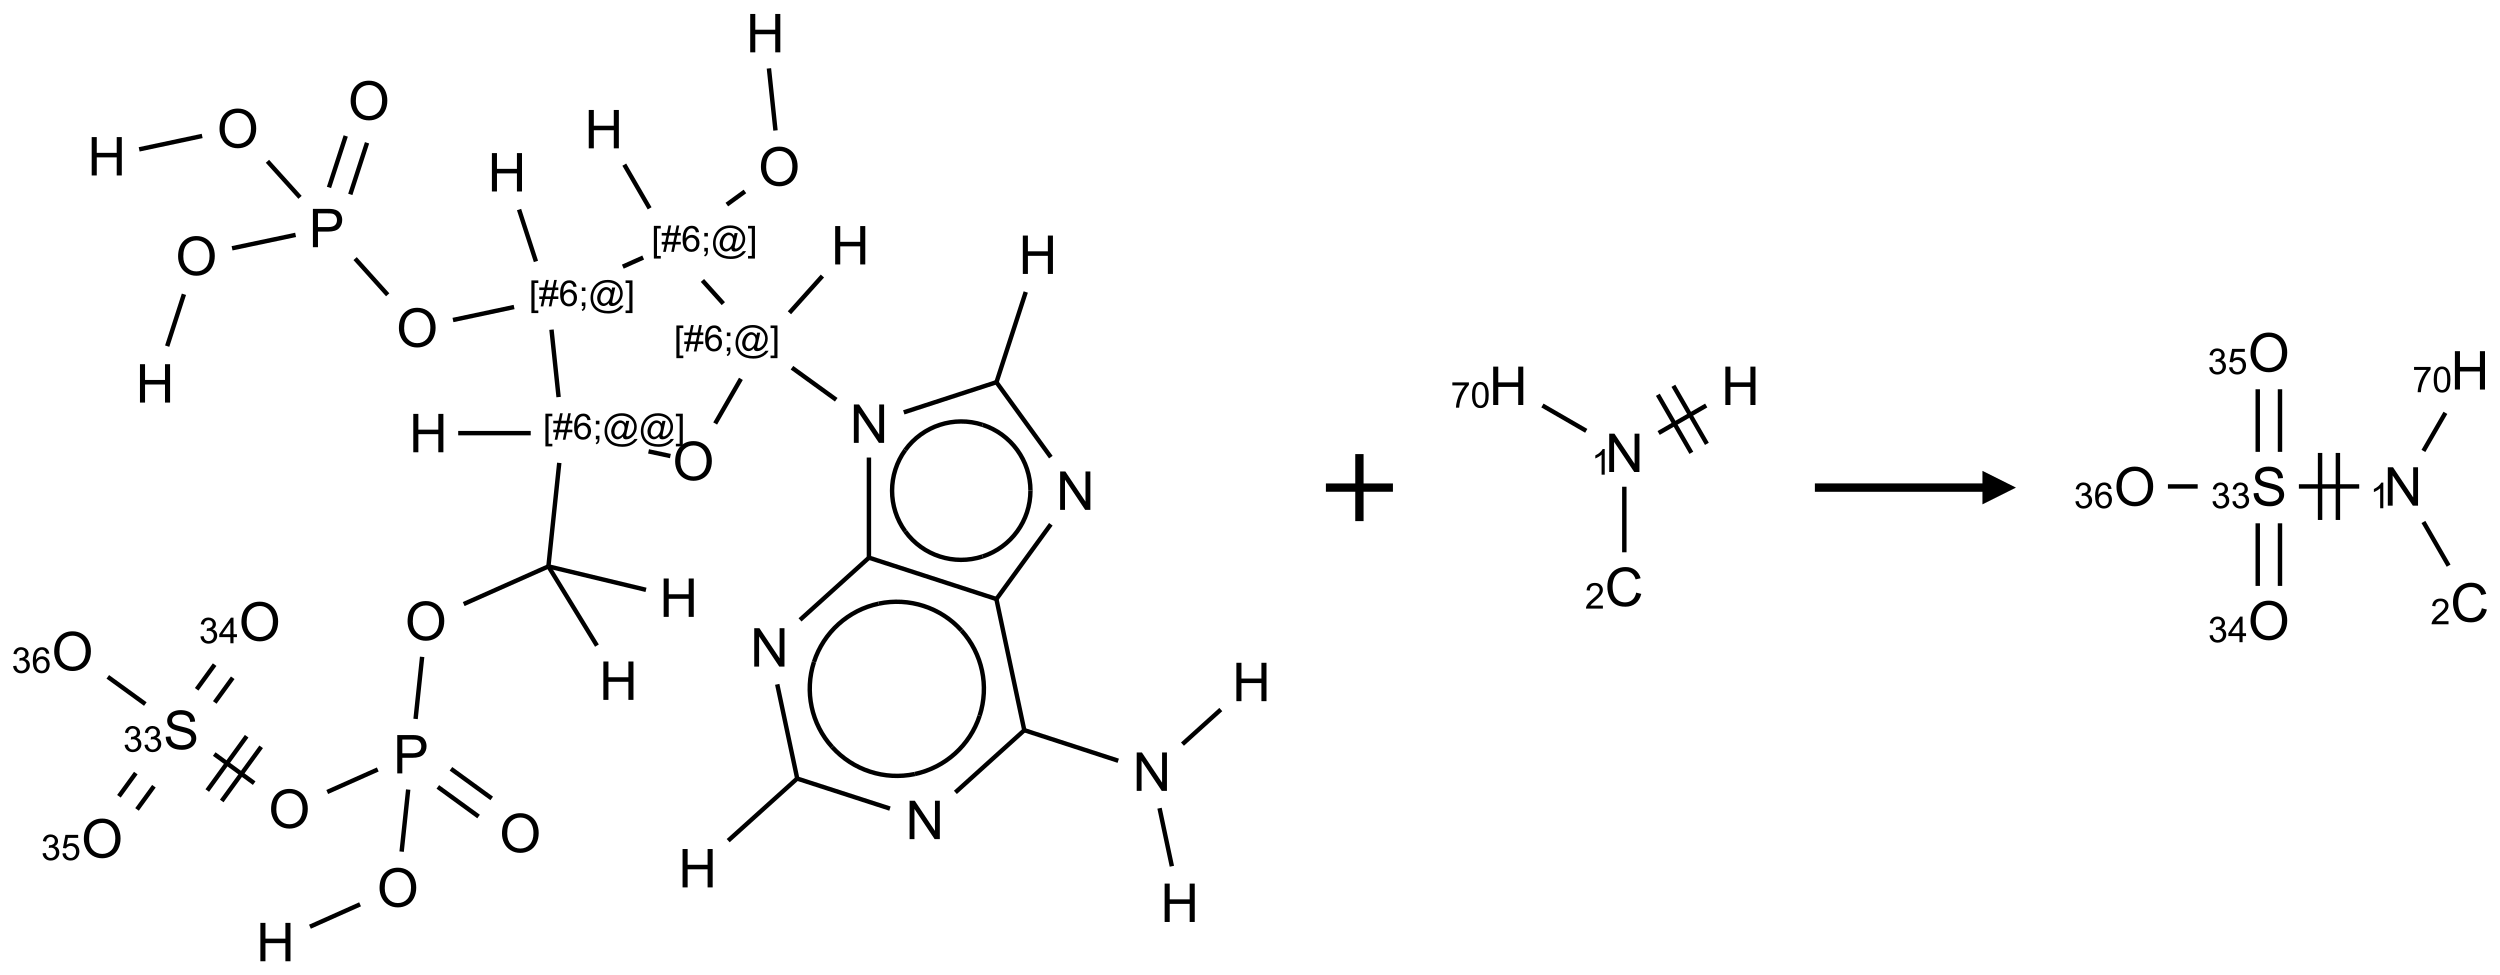 <?xml version="1.0" encoding="UTF-8"?>
<svg xmlns="http://www.w3.org/2000/svg" xmlns:xlink="http://www.w3.org/1999/xlink" width="746" height="291" viewBox="0 0 746 291">
<defs>
<g>
<g id="glyph-0-0">
<path d="M 2 0 L 2 -10 L 10 -10 L 10 0 Z M 2.25 -0.25 L 9.75 -0.25 L 9.75 -9.75 L 2.25 -9.75 Z M 2.25 -0.25 "/>
</g>
<g id="glyph-0-1">
<path d="M 1.219 0 L 1.219 -11.453 L 2.773 -11.453 L 8.789 -2.461 L 8.789 -11.453 L 10.242 -11.453 L 10.242 0 L 8.688 0 L 2.672 -9 L 2.672 0 Z M 1.219 0 "/>
</g>
<g id="glyph-0-2">
<path d="M 1.281 0 L 1.281 -11.453 L 2.797 -11.453 L 2.797 -6.75 L 8.75 -6.75 L 8.75 -11.453 L 10.266 -11.453 L 10.266 0 L 8.75 0 L 8.75 -5.398 L 2.797 -5.398 L 2.797 0 Z M 1.281 0 "/>
</g>
<g id="glyph-0-3">
<path d="M 0.773 -5.578 C 0.773 -7.48 1.285 -8.969 2.305 -10.043 C 3.324 -11.117 4.645 -11.656 6.258 -11.656 C 7.316 -11.656 8.27 -11.402 9.117 -10.898 C 9.965 -10.395 10.613 -9.688 11.059 -8.785 C 11.504 -7.883 11.727 -6.855 11.727 -5.711 C 11.727 -4.551 11.492 -3.512 11.023 -2.594 C 10.555 -1.676 9.891 -0.984 9.031 -0.512 C 8.172 -0.039 7.246 0.195 6.25 0.195 C 5.172 0.195 4.207 -0.066 3.359 -0.586 C 2.512 -1.105 1.867 -1.816 1.43 -2.719 C 0.992 -3.621 0.773 -4.574 0.773 -5.578 Z M 2.336 -5.555 C 2.336 -4.176 2.707 -3.086 3.449 -2.293 C 4.191 -1.5 5.121 -1.102 6.242 -1.102 C 7.383 -1.102 8.32 -1.504 9.059 -2.305 C 9.797 -3.105 10.164 -4.246 10.164 -5.719 C 10.164 -6.652 10.008 -7.465 9.691 -8.16 C 9.375 -8.855 8.914 -9.395 8.309 -9.777 C 7.703 -10.16 7.02 -10.352 6.266 -10.352 C 5.191 -10.352 4.27 -9.984 3.496 -9.246 C 2.723 -8.508 2.336 -7.277 2.336 -5.555 Z M 2.336 -5.555 "/>
</g>
<g id="glyph-0-4">
<path d="M 1.234 0 L 1.234 -11.453 L 5.555 -11.453 C 6.316 -11.453 6.895 -11.418 7.297 -11.344 C 7.859 -11.25 8.332 -11.07 8.711 -10.809 C 9.09 -10.547 9.398 -10.176 9.629 -9.703 C 9.859 -9.23 9.977 -8.707 9.977 -8.141 C 9.977 -7.168 9.668 -6.344 9.047 -5.668 C 8.426 -4.992 7.309 -4.656 5.688 -4.656 L 2.75 -4.656 L 2.75 0 Z M 2.75 -6.008 L 5.711 -6.008 C 6.691 -6.008 7.387 -6.191 7.797 -6.555 C 8.207 -6.918 8.414 -7.434 8.414 -8.094 C 8.414 -8.574 8.293 -8.984 8.051 -9.324 C 7.809 -9.664 7.488 -9.891 7.094 -10 C 6.84 -10.066 6.367 -10.102 5.68 -10.102 L 2.75 -10.102 Z M 2.75 -6.008 "/>
</g>
<g id="glyph-0-5">
<path d="M 0.719 -3.68 L 2.148 -3.805 C 2.215 -3.23 2.375 -2.762 2.621 -2.395 C 2.867 -2.027 3.254 -1.73 3.773 -1.504 C 4.293 -1.277 4.879 -1.164 5.531 -1.164 C 6.109 -1.164 6.621 -1.25 7.062 -1.422 C 7.504 -1.594 7.836 -1.828 8.051 -2.129 C 8.266 -2.43 8.375 -2.754 8.375 -3.109 C 8.375 -3.469 8.27 -3.781 8.062 -4.051 C 7.855 -4.32 7.512 -4.543 7.031 -4.727 C 6.723 -4.848 6.043 -5.031 4.992 -5.285 C 3.941 -5.539 3.203 -5.777 2.781 -6 C 2.234 -6.285 1.828 -6.641 1.559 -7.066 C 1.289 -7.492 1.156 -7.965 1.156 -8.492 C 1.156 -9.07 1.32 -9.609 1.648 -10.113 C 1.977 -10.617 2.457 -10.996 3.086 -11.258 C 3.715 -11.52 4.418 -11.648 5.188 -11.648 C 6.035 -11.648 6.785 -11.512 7.434 -11.238 C 8.082 -10.965 8.582 -10.562 8.93 -10.031 C 9.277 -9.5 9.465 -8.898 9.492 -8.227 L 8.039 -8.117 C 7.961 -8.84 7.695 -9.387 7.246 -9.758 C 6.797 -10.129 6.129 -10.312 5.25 -10.312 C 4.332 -10.312 3.664 -10.145 3.246 -9.809 C 2.828 -9.473 2.617 -9.066 2.617 -8.594 C 2.617 -8.184 2.766 -7.844 3.062 -7.578 C 3.355 -7.312 4.117 -7.039 5.348 -6.762 C 6.578 -6.484 7.426 -6.238 7.883 -6.031 C 8.551 -5.723 9.043 -5.336 9.359 -4.863 C 9.676 -4.391 9.836 -3.848 9.836 -3.234 C 9.836 -2.625 9.66 -2.051 9.312 -1.512 C 8.965 -0.973 8.461 -0.555 7.809 -0.254 C 7.156 0.047 6.418 0.195 5.602 0.195 C 4.566 0.195 3.695 0.043 2.996 -0.258 C 2.297 -0.559 1.746 -1.016 1.348 -1.621 C 0.949 -2.227 0.738 -2.914 0.719 -3.68 Z M 0.719 -3.68 "/>
</g>
<g id="glyph-0-6">
<path d="M 9.406 -4.016 L 10.922 -3.633 C 10.605 -2.387 10.031 -1.438 9.207 -0.785 C 8.383 -0.133 7.371 0.195 6.18 0.195 C 4.945 0.195 3.941 -0.055 3.168 -0.559 C 2.395 -1.062 1.805 -1.789 1.402 -2.742 C 1 -3.695 0.797 -4.719 0.797 -5.812 C 0.797 -7.004 1.023 -8.047 1.48 -8.934 C 1.938 -9.82 2.586 -10.496 3.426 -10.957 C 4.266 -11.418 5.191 -11.648 6.203 -11.648 C 7.348 -11.648 8.312 -11.355 9.094 -10.773 C 9.875 -10.191 10.418 -9.371 10.727 -8.312 L 9.234 -7.961 C 8.969 -8.793 8.582 -9.402 8.078 -9.781 C 7.574 -10.16 6.938 -10.352 6.172 -10.352 C 5.293 -10.352 4.555 -10.141 3.965 -9.719 C 3.375 -9.297 2.957 -8.73 2.719 -8.02 C 2.48 -7.309 2.359 -6.574 2.359 -5.82 C 2.359 -4.848 2.5 -3.996 2.785 -3.27 C 3.07 -2.543 3.512 -2 4.109 -1.641 C 4.707 -1.281 5.355 -1.102 6.055 -1.102 C 6.902 -1.102 7.621 -1.348 8.211 -1.836 C 8.801 -2.324 9.199 -3.051 9.406 -4.016 Z M 9.406 -4.016 "/>
</g>
<g id="glyph-1-0">
<path d="M 1.332 0 L 1.332 -6.668 L 6.668 -6.668 L 6.668 0 Z M 1.5 -0.168 L 6.5 -0.168 L 6.5 -6.5 L 1.5 -6.5 Z M 1.5 -0.168 "/>
</g>
<g id="glyph-1-1">
<path d="M 0.723 2.121 L 0.723 -7.637 L 2.793 -7.637 L 2.793 -6.859 L 1.66 -6.859 L 1.66 1.344 L 2.793 1.344 L 2.793 2.121 Z M 0.723 2.121 "/>
</g>
<g id="glyph-1-2">
<path d="M 0.535 0.129 L 0.988 -2.09 L 0.109 -2.09 L 0.109 -2.863 L 1.145 -2.863 L 1.531 -4.754 L 0.109 -4.754 L 0.109 -5.531 L 1.688 -5.531 L 2.141 -7.766 L 2.922 -7.766 L 2.469 -5.531 L 4.109 -5.531 L 4.562 -7.766 L 5.348 -7.766 L 4.895 -5.531 L 5.797 -5.531 L 5.797 -4.754 L 4.738 -4.754 L 4.348 -2.863 L 5.797 -2.863 L 5.797 -2.09 L 4.191 -2.09 L 3.738 0.129 L 2.957 0.129 L 3.406 -2.09 L 1.77 -2.09 L 1.316 0.129 Z M 1.926 -2.863 L 3.562 -2.863 L 3.953 -4.754 L 2.312 -4.754 Z M 1.926 -2.863 "/>
</g>
<g id="glyph-1-3">
<path d="M 5.309 -5.766 L 4.375 -5.691 C 4.293 -6.059 4.172 -6.328 4.02 -6.496 C 3.766 -6.762 3.453 -6.895 3.082 -6.895 C 2.785 -6.895 2.523 -6.812 2.297 -6.645 C 2 -6.43 1.77 -6.117 1.598 -5.703 C 1.43 -5.289 1.34 -4.703 1.332 -3.938 C 1.559 -4.281 1.836 -4.535 2.16 -4.703 C 2.488 -4.871 2.828 -4.953 3.188 -4.953 C 3.812 -4.953 4.344 -4.723 4.785 -4.262 C 5.223 -3.801 5.441 -3.207 5.441 -2.48 C 5.441 -2 5.34 -1.555 5.133 -1.145 C 4.926 -0.73 4.641 -0.418 4.281 -0.199 C 3.922 0.02 3.512 0.129 3.051 0.129 C 2.27 0.129 1.633 -0.156 1.141 -0.73 C 0.648 -1.305 0.402 -2.254 0.402 -3.574 C 0.402 -5.051 0.672 -6.121 1.219 -6.793 C 1.695 -7.375 2.336 -7.668 3.141 -7.668 C 3.742 -7.668 4.234 -7.5 4.617 -7.16 C 5 -6.824 5.23 -6.359 5.309 -5.766 Z M 1.48 -2.473 C 1.48 -2.152 1.547 -1.844 1.684 -1.547 C 1.82 -1.25 2.016 -1.027 2.262 -0.871 C 2.508 -0.719 2.766 -0.641 3.035 -0.641 C 3.434 -0.641 3.773 -0.801 4.059 -1.121 C 4.344 -1.441 4.484 -1.875 4.484 -2.422 C 4.484 -2.949 4.344 -3.367 4.062 -3.668 C 3.781 -3.973 3.426 -4.125 3 -4.125 C 2.578 -4.125 2.219 -3.973 1.922 -3.668 C 1.625 -3.363 1.48 -2.969 1.48 -2.473 Z M 1.48 -2.473 "/>
</g>
<g id="glyph-1-4">
<path d="M 0.949 -4.465 L 0.949 -5.531 L 2.016 -5.531 L 2.016 -4.465 Z M 0.949 0 L 0.949 -1.066 L 2.016 -1.066 L 2.016 0 C 2.016 0.391 1.945 0.711 1.809 0.949 C 1.668 1.191 1.449 1.379 1.145 1.512 L 0.887 1.109 C 1.082 1.023 1.23 0.895 1.324 0.727 C 1.418 0.559 1.469 0.316 1.48 0 Z M 0.949 0 "/>
</g>
<g id="glyph-1-5">
<path d="M 6.047 -0.848 C 5.82 -0.59 5.57 -0.379 5.289 -0.223 C 5.008 -0.062 4.73 0.016 4.449 0.016 C 4.141 0.016 3.84 -0.074 3.547 -0.254 C 3.254 -0.434 3.02 -0.715 2.836 -1.09 C 2.652 -1.465 2.562 -1.875 2.562 -2.324 C 2.562 -2.875 2.703 -3.43 2.988 -3.98 C 3.27 -4.535 3.621 -4.953 4.043 -5.23 C 4.461 -5.508 4.871 -5.645 5.266 -5.645 C 5.566 -5.645 5.855 -5.566 6.129 -5.41 C 6.402 -5.25 6.641 -5.012 6.84 -4.688 L 7.016 -5.496 L 7.949 -5.496 L 7.199 -2 C 7.094 -1.516 7.043 -1.246 7.043 -1.191 C 7.043 -1.098 7.078 -1.02 7.148 -0.949 C 7.219 -0.883 7.305 -0.848 7.406 -0.848 C 7.59 -0.848 7.832 -0.953 8.129 -1.168 C 8.527 -1.445 8.84 -1.816 9.07 -2.285 C 9.301 -2.75 9.418 -3.234 9.418 -3.73 C 9.418 -4.309 9.27 -4.852 8.973 -5.355 C 8.676 -5.859 8.23 -6.262 7.645 -6.562 C 7.055 -6.863 6.406 -7.016 5.691 -7.016 C 4.879 -7.016 4.137 -6.824 3.465 -6.445 C 2.793 -6.066 2.273 -5.52 1.902 -4.809 C 1.535 -4.098 1.348 -3.34 1.348 -2.527 C 1.348 -1.676 1.535 -0.941 1.902 -0.328 C 2.273 0.285 2.809 0.742 3.508 1.035 C 4.207 1.328 4.984 1.473 5.832 1.473 C 6.742 1.473 7.504 1.32 8.121 1.016 C 8.734 0.711 9.195 0.34 9.5 -0.098 L 10.441 -0.098 C 10.266 0.266 9.961 0.637 9.531 1.016 C 9.102 1.395 8.59 1.695 7.996 1.914 C 7.402 2.133 6.688 2.246 5.848 2.246 C 5.078 2.246 4.367 2.145 3.715 1.949 C 3.066 1.75 2.512 1.453 2.051 1.055 C 1.594 0.656 1.25 0.199 1.016 -0.316 C 0.723 -0.973 0.578 -1.684 0.578 -2.441 C 0.578 -3.289 0.75 -4.098 1.098 -4.863 C 1.523 -5.805 2.125 -6.527 2.902 -7.027 C 3.684 -7.527 4.629 -7.777 5.738 -7.777 C 6.602 -7.777 7.375 -7.602 8.059 -7.246 C 8.746 -6.895 9.285 -6.371 9.684 -5.672 C 10.02 -5.07 10.188 -4.418 10.188 -3.715 C 10.188 -2.707 9.832 -1.812 9.125 -1.031 C 8.492 -0.328 7.801 0.02 7.051 0.02 C 6.812 0.02 6.617 -0.016 6.473 -0.09 C 6.324 -0.16 6.215 -0.266 6.145 -0.402 C 6.102 -0.488 6.066 -0.637 6.047 -0.848 Z M 3.527 -2.262 C 3.527 -1.785 3.641 -1.414 3.863 -1.152 C 4.09 -0.887 4.348 -0.754 4.641 -0.754 C 4.836 -0.754 5.039 -0.812 5.254 -0.93 C 5.469 -1.047 5.676 -1.219 5.871 -1.449 C 6.066 -1.676 6.23 -1.969 6.355 -2.32 C 6.48 -2.672 6.543 -3.027 6.543 -3.379 C 6.543 -3.852 6.426 -4.219 6.191 -4.48 C 5.957 -4.738 5.672 -4.871 5.332 -4.871 C 5.109 -4.871 4.902 -4.812 4.707 -4.699 C 4.512 -4.586 4.32 -4.406 4.137 -4.156 C 3.953 -3.906 3.805 -3.602 3.691 -3.246 C 3.582 -2.887 3.527 -2.559 3.527 -2.262 Z M 3.527 -2.262 "/>
</g>
<g id="glyph-1-6">
<path d="M 2.27 2.121 L 0.203 2.121 L 0.203 1.344 L 1.332 1.344 L 1.332 -6.859 L 0.203 -6.859 L 0.203 -7.637 L 2.27 -7.637 Z M 2.27 2.121 "/>
</g>
<g id="glyph-1-7">
<path d="M 0.449 -2.016 L 1.387 -2.141 C 1.492 -1.609 1.676 -1.227 1.934 -0.992 C 2.191 -0.758 2.508 -0.641 2.879 -0.641 C 3.32 -0.641 3.695 -0.793 3.996 -1.098 C 4.301 -1.402 4.453 -1.781 4.453 -2.234 C 4.453 -2.664 4.312 -3.02 4.031 -3.301 C 3.75 -3.578 3.391 -3.719 2.957 -3.719 C 2.781 -3.719 2.562 -3.684 2.297 -3.613 L 2.402 -4.438 C 2.465 -4.43 2.516 -4.426 2.551 -4.426 C 2.949 -4.426 3.312 -4.531 3.629 -4.738 C 3.949 -4.949 4.109 -5.27 4.109 -5.703 C 4.109 -6.047 3.992 -6.332 3.762 -6.559 C 3.527 -6.785 3.227 -6.895 2.859 -6.895 C 2.496 -6.895 2.191 -6.781 1.949 -6.551 C 1.707 -6.324 1.547 -5.98 1.48 -5.52 L 0.543 -5.688 C 0.656 -6.316 0.918 -6.805 1.324 -7.148 C 1.73 -7.492 2.234 -7.668 2.84 -7.668 C 3.254 -7.668 3.641 -7.578 3.988 -7.398 C 4.34 -7.219 4.609 -6.977 4.793 -6.668 C 4.98 -6.359 5.074 -6.031 5.074 -5.684 C 5.074 -5.352 4.984 -5.051 4.809 -4.781 C 4.629 -4.512 4.367 -4.297 4.02 -4.137 C 4.473 -4.031 4.824 -3.816 5.074 -3.488 C 5.324 -3.16 5.449 -2.75 5.449 -2.254 C 5.449 -1.59 5.203 -1.023 4.719 -0.559 C 4.234 -0.098 3.617 0.137 2.875 0.137 C 2.203 0.137 1.648 -0.062 1.207 -0.465 C 0.762 -0.863 0.512 -1.379 0.449 -2.016 Z M 0.449 -2.016 "/>
</g>
<g id="glyph-1-8">
<path d="M 3.449 0 L 3.449 -1.828 L 0.137 -1.828 L 0.137 -2.688 L 3.621 -7.637 L 4.387 -7.637 L 4.387 -2.688 L 5.418 -2.688 L 5.418 -1.828 L 4.387 -1.828 L 4.387 0 Z M 3.449 -2.688 L 3.449 -6.129 L 1.059 -2.688 Z M 3.449 -2.688 "/>
</g>
<g id="glyph-1-9">
<path d="M 0.441 -2 L 1.426 -2.082 C 1.5 -1.605 1.668 -1.242 1.934 -1.004 C 2.199 -0.762 2.52 -0.641 2.895 -0.641 C 3.348 -0.641 3.73 -0.812 4.043 -1.152 C 4.355 -1.492 4.512 -1.941 4.512 -2.504 C 4.512 -3.039 4.359 -3.461 4.059 -3.77 C 3.758 -4.078 3.367 -4.234 2.879 -4.234 C 2.578 -4.234 2.305 -4.164 2.062 -4.027 C 1.82 -3.891 1.629 -3.715 1.488 -3.496 L 0.609 -3.609 L 1.348 -7.531 L 5.145 -7.531 L 5.145 -6.637 L 2.098 -6.637 L 1.688 -4.582 C 2.145 -4.902 2.625 -5.062 3.129 -5.062 C 3.797 -5.062 4.359 -4.832 4.816 -4.371 C 5.277 -3.91 5.504 -3.312 5.504 -2.59 C 5.504 -1.898 5.305 -1.301 4.902 -0.797 C 4.41 -0.18 3.742 0.129 2.895 0.129 C 2.199 0.129 1.633 -0.062 1.195 -0.453 C 0.758 -0.844 0.504 -1.359 0.441 -2 Z M 0.441 -2 "/>
</g>
<g id="glyph-1-10">
<path d="M 3.973 0 L 3.035 0 L 3.035 -5.973 C 2.809 -5.758 2.516 -5.543 2.148 -5.328 C 1.781 -5.113 1.453 -4.953 1.16 -4.844 L 1.16 -5.75 C 1.684 -5.996 2.145 -6.297 2.535 -6.645 C 2.93 -6.996 3.207 -7.336 3.371 -7.668 L 3.973 -7.668 Z M 3.973 0 "/>
</g>
<g id="glyph-1-11">
<path d="M 5.371 -0.902 L 5.371 0 L 0.324 0 C 0.316 -0.227 0.352 -0.441 0.434 -0.652 C 0.562 -0.996 0.766 -1.332 1.051 -1.668 C 1.332 -2 1.742 -2.387 2.277 -2.824 C 3.105 -3.504 3.668 -4.043 3.957 -4.441 C 4.25 -4.84 4.395 -5.215 4.395 -5.566 C 4.395 -5.938 4.262 -6.254 3.996 -6.508 C 3.73 -6.762 3.387 -6.891 2.957 -6.891 C 2.508 -6.891 2.145 -6.754 1.875 -6.484 C 1.605 -6.215 1.469 -5.84 1.465 -5.359 L 0.5 -5.457 C 0.566 -6.176 0.812 -6.727 1.246 -7.102 C 1.676 -7.477 2.254 -7.668 2.98 -7.668 C 3.711 -7.668 4.293 -7.465 4.719 -7.059 C 5.145 -6.652 5.359 -6.148 5.359 -5.547 C 5.359 -5.242 5.297 -4.941 5.172 -4.645 C 5.047 -4.352 4.84 -4.039 4.551 -3.715 C 4.262 -3.387 3.777 -2.938 3.105 -2.371 C 2.543 -1.898 2.18 -1.578 2.02 -1.41 C 1.859 -1.242 1.73 -1.07 1.625 -0.902 Z M 5.371 -0.902 "/>
</g>
<g id="glyph-1-12">
<path d="M 0.504 -6.637 L 0.504 -7.535 L 5.449 -7.535 L 5.449 -6.809 C 4.961 -6.289 4.48 -5.602 4.004 -4.746 C 3.527 -3.887 3.156 -3.004 2.895 -2.098 C 2.707 -1.461 2.59 -0.762 2.535 0 L 1.574 0 C 1.582 -0.602 1.703 -1.328 1.926 -2.176 C 2.152 -3.027 2.477 -3.848 2.898 -4.637 C 3.32 -5.426 3.77 -6.094 4.246 -6.637 Z M 0.504 -6.637 "/>
</g>
<g id="glyph-1-13">
<path d="M 0.441 -3.766 C 0.441 -4.668 0.535 -5.395 0.723 -5.945 C 0.906 -6.496 1.184 -6.922 1.551 -7.219 C 1.918 -7.516 2.375 -7.668 2.934 -7.668 C 3.344 -7.668 3.703 -7.586 4.012 -7.418 C 4.32 -7.254 4.574 -7.016 4.777 -6.707 C 4.977 -6.395 5.137 -6.016 5.25 -5.57 C 5.363 -5.125 5.422 -4.523 5.422 -3.766 C 5.422 -2.871 5.328 -2.148 5.145 -1.598 C 4.961 -1.047 4.688 -0.621 4.32 -0.32 C 3.953 -0.02 3.492 0.129 2.934 0.129 C 2.195 0.129 1.617 -0.133 1.199 -0.66 C 0.695 -1.297 0.441 -2.332 0.441 -3.766 Z M 1.406 -3.766 C 1.406 -2.512 1.555 -1.68 1.848 -1.262 C 2.141 -0.848 2.5 -0.641 2.934 -0.641 C 3.363 -0.641 3.727 -0.848 4.02 -1.266 C 4.312 -1.684 4.457 -2.516 4.457 -3.766 C 4.457 -5.023 4.312 -5.859 4.02 -6.27 C 3.727 -6.684 3.359 -6.891 2.922 -6.891 C 2.492 -6.891 2.148 -6.707 1.891 -6.344 C 1.566 -5.879 1.406 -5.02 1.406 -3.766 Z M 1.406 -3.766 "/>
</g>
</g>
</defs>
<path fill="none" stroke-width="0.033" stroke-linecap="butt" stroke-linejoin="miter" stroke="rgb(0%, 0%, 0%)" stroke-opacity="1" stroke-miterlimit="10" d="M 7.801 5.428 L 7.091 5.197 " transform="matrix(40, 0, 0, 40, 21.646, 9.889)"/>
<path fill="none" stroke-width="0.033" stroke-linecap="butt" stroke-linejoin="miter" stroke="rgb(0%, 0%, 0%)" stroke-opacity="1" stroke-miterlimit="10" d="M 7.107 5.194 L 6.586 5.664 " transform="matrix(40, 0, 0, 40, 21.646, 9.889)"/>
<path fill="none" stroke-width="0.033" stroke-linecap="butt" stroke-linejoin="miter" stroke="rgb(0%, 0%, 0%)" stroke-opacity="1" stroke-miterlimit="10" d="M 6.098 5.785 L 5.397 5.558 " transform="matrix(40, 0, 0, 40, 21.646, 9.889)"/>
<path fill="none" stroke-width="0.033" stroke-linecap="butt" stroke-linejoin="miter" stroke="rgb(0%, 0%, 0%)" stroke-opacity="1" stroke-miterlimit="10" d="M 5.413 5.554 L 4.891 6.024 " transform="matrix(40, 0, 0, 40, 21.646, 9.889)"/>
<path fill="none" stroke-width="0.033" stroke-linecap="butt" stroke-linejoin="miter" stroke="rgb(0%, 0%, 0%)" stroke-opacity="1" stroke-miterlimit="10" d="M 5.406 5.56 L 5.257 4.858 " transform="matrix(40, 0, 0, 40, 21.646, 9.889)"/>
<path fill="none" stroke-width="0.033" stroke-linecap="butt" stroke-linejoin="miter" stroke="rgb(0%, 0%, 0%)" stroke-opacity="1" stroke-miterlimit="10" d="M 5.427 4.377 L 5.948 3.907 " transform="matrix(40, 0, 0, 40, 21.646, 9.889)"/>
<path fill="none" stroke-width="0.033" stroke-linecap="butt" stroke-linejoin="miter" stroke="rgb(0%, 0%, 0%)" stroke-opacity="1" stroke-miterlimit="10" d="M 5.932 3.91 L 6.902 4.225 " transform="matrix(40, 0, 0, 40, 21.646, 9.889)"/>
<path fill="none" stroke-width="0.033" stroke-linecap="butt" stroke-linejoin="miter" stroke="rgb(0%, 0%, 0%)" stroke-opacity="1" stroke-miterlimit="10" d="M 6.89 4.213 L 7.1 5.2 " transform="matrix(40, 0, 0, 40, 21.646, 9.889)"/>
<path fill="none" stroke-width="0.033" stroke-linecap="butt" stroke-linejoin="miter" stroke="rgb(0%, 0%, 0%)" stroke-opacity="1" stroke-miterlimit="10" d="M 6.892 4.222 L 7.298 3.664 " transform="matrix(40, 0, 0, 40, 21.646, 9.889)"/>
<path fill="none" stroke-width="0.033" stroke-linecap="butt" stroke-linejoin="miter" stroke="rgb(0%, 0%, 0%)" stroke-opacity="1" stroke-miterlimit="10" d="M 7.298 3.163 L 6.887 2.597 " transform="matrix(40, 0, 0, 40, 21.646, 9.889)"/>
<path fill="none" stroke-width="0.033" stroke-linecap="butt" stroke-linejoin="miter" stroke="rgb(0%, 0%, 0%)" stroke-opacity="1" stroke-miterlimit="10" d="M 6.89 2.612 L 7.111 1.931 " transform="matrix(40, 0, 0, 40, 21.646, 9.889)"/>
<path fill="none" stroke-width="0.033" stroke-linecap="butt" stroke-linejoin="miter" stroke="rgb(0%, 0%, 0%)" stroke-opacity="1" stroke-miterlimit="10" d="M 6.892 2.604 L 6.201 2.829 " transform="matrix(40, 0, 0, 40, 21.646, 9.889)"/>
<path fill="none" stroke-width="0.033" stroke-linecap="butt" stroke-linejoin="miter" stroke="rgb(0%, 0%, 0%)" stroke-opacity="1" stroke-miterlimit="10" d="M 5.941 3.166 L 5.941 3.913 " transform="matrix(40, 0, 0, 40, 21.646, 9.889)"/>
<path fill="none" stroke-width="0.033" stroke-linecap="butt" stroke-linejoin="miter" stroke="rgb(0%, 0%, 0%)" stroke-opacity="1" stroke-miterlimit="10" d="M 5.697 2.735 L 5.367 2.496 " transform="matrix(40, 0, 0, 40, 21.646, 9.889)"/>
<path fill="none" stroke-width="0.033" stroke-linecap="butt" stroke-linejoin="miter" stroke="rgb(0%, 0%, 0%)" stroke-opacity="1" stroke-miterlimit="10" d="M 5.348 2.086 L 5.594 1.812 " transform="matrix(40, 0, 0, 40, 21.646, 9.889)"/>
<path fill="none" stroke-width="0.033" stroke-linecap="butt" stroke-linejoin="miter" stroke="rgb(0%, 0%, 0%)" stroke-opacity="1" stroke-miterlimit="10" d="M 4.986 2.579 L 4.794 2.912 " transform="matrix(40, 0, 0, 40, 21.646, 9.889)"/>
<path fill="none" stroke-width="0.033" stroke-linecap="butt" stroke-linejoin="miter" stroke="rgb(0%, 0%, 0%)" stroke-opacity="1" stroke-miterlimit="10" d="M 4.46 3.155 L 4.297 3.12 " transform="matrix(40, 0, 0, 40, 21.646, 9.889)"/>
<path fill="none" stroke-width="0.033" stroke-linecap="butt" stroke-linejoin="miter" stroke="rgb(0%, 0%, 0%)" stroke-opacity="1" stroke-miterlimit="10" d="M 3.631 3.206 L 3.55 3.978 " transform="matrix(40, 0, 0, 40, 21.646, 9.889)"/>
<path fill="none" stroke-width="0.033" stroke-linecap="butt" stroke-linejoin="miter" stroke="rgb(0%, 0%, 0%)" stroke-opacity="1" stroke-miterlimit="10" d="M 3.55 3.978 L 2.918 4.259 " transform="matrix(40, 0, 0, 40, 21.646, 9.889)"/>
<path fill="none" stroke-width="0.033" stroke-linecap="butt" stroke-linejoin="miter" stroke="rgb(0%, 0%, 0%)" stroke-opacity="1" stroke-miterlimit="10" d="M 2.608 4.653 L 2.559 5.116 " transform="matrix(40, 0, 0, 40, 21.646, 9.889)"/>
<path fill="none" stroke-width="0.033" stroke-linecap="butt" stroke-linejoin="miter" stroke="rgb(0%, 0%, 0%)" stroke-opacity="1" stroke-miterlimit="10" d="M 2.725 5.623 L 3.029 5.844 " transform="matrix(40, 0, 0, 40, 21.646, 9.889)"/>
<path fill="none" stroke-width="0.033" stroke-linecap="butt" stroke-linejoin="miter" stroke="rgb(0%, 0%, 0%)" stroke-opacity="1" stroke-miterlimit="10" d="M 2.823 5.488 L 3.127 5.709 " transform="matrix(40, 0, 0, 40, 21.646, 9.889)"/>
<path fill="none" stroke-width="0.033" stroke-linecap="butt" stroke-linejoin="miter" stroke="rgb(0%, 0%, 0%)" stroke-opacity="1" stroke-miterlimit="10" d="M 2.504 5.643 L 2.455 6.106 " transform="matrix(40, 0, 0, 40, 21.646, 9.889)"/>
<path fill="none" stroke-width="0.033" stroke-linecap="butt" stroke-linejoin="miter" stroke="rgb(0%, 0%, 0%)" stroke-opacity="1" stroke-miterlimit="10" d="M 2.145 6.499 L 1.771 6.666 " transform="matrix(40, 0, 0, 40, 21.646, 9.889)"/>
<path fill="none" stroke-width="0.033" stroke-linecap="butt" stroke-linejoin="miter" stroke="rgb(0%, 0%, 0%)" stroke-opacity="1" stroke-miterlimit="10" d="M 2.277 5.493 L 1.9 5.661 " transform="matrix(40, 0, 0, 40, 21.646, 9.889)"/>
<path fill="none" stroke-width="0.033" stroke-linecap="butt" stroke-linejoin="miter" stroke="rgb(0%, 0%, 0%)" stroke-opacity="1" stroke-miterlimit="10" d="M 1.355 5.595 L 1.057 5.378 " transform="matrix(40, 0, 0, 40, 21.646, 9.889)"/>
<path fill="none" stroke-width="0.033" stroke-linecap="butt" stroke-linejoin="miter" stroke="rgb(0%, 0%, 0%)" stroke-opacity="1" stroke-miterlimit="10" d="M 1.299 5.245 L 1.005 5.65 " transform="matrix(40, 0, 0, 40, 21.646, 9.889)"/>
<path fill="none" stroke-width="0.033" stroke-linecap="butt" stroke-linejoin="miter" stroke="rgb(0%, 0%, 0%)" stroke-opacity="1" stroke-miterlimit="10" d="M 1.407 5.324 L 1.113 5.728 " transform="matrix(40, 0, 0, 40, 21.646, 9.889)"/>
<path fill="none" stroke-width="0.033" stroke-linecap="butt" stroke-linejoin="miter" stroke="rgb(0%, 0%, 0%)" stroke-opacity="1" stroke-miterlimit="10" d="M 1.061 4.993 L 1.195 4.809 " transform="matrix(40, 0, 0, 40, 21.646, 9.889)"/>
<path fill="none" stroke-width="0.033" stroke-linecap="butt" stroke-linejoin="miter" stroke="rgb(0%, 0%, 0%)" stroke-opacity="1" stroke-miterlimit="10" d="M 0.926 4.895 L 1.06 4.711 " transform="matrix(40, 0, 0, 40, 21.646, 9.889)"/>
<path fill="none" stroke-width="0.033" stroke-linecap="butt" stroke-linejoin="miter" stroke="rgb(0%, 0%, 0%)" stroke-opacity="1" stroke-miterlimit="10" d="M 0.472 5.52 L 0.346 5.693 " transform="matrix(40, 0, 0, 40, 21.646, 9.889)"/>
<path fill="none" stroke-width="0.033" stroke-linecap="butt" stroke-linejoin="miter" stroke="rgb(0%, 0%, 0%)" stroke-opacity="1" stroke-miterlimit="10" d="M 0.607 5.618 L 0.481 5.791 " transform="matrix(40, 0, 0, 40, 21.646, 9.889)"/>
<path fill="none" stroke-width="0.033" stroke-linecap="butt" stroke-linejoin="miter" stroke="rgb(0%, 0%, 0%)" stroke-opacity="1" stroke-miterlimit="10" d="M 0.543 5.005 L 0.263 4.802 " transform="matrix(40, 0, 0, 40, 21.646, 9.889)"/>
<path fill="none" stroke-width="0.033" stroke-linecap="butt" stroke-linejoin="miter" stroke="rgb(0%, 0%, 0%)" stroke-opacity="1" stroke-miterlimit="10" d="M 3.55 3.978 L 3.912 4.569 " transform="matrix(40, 0, 0, 40, 21.646, 9.889)"/>
<path fill="none" stroke-width="0.033" stroke-linecap="butt" stroke-linejoin="miter" stroke="rgb(0%, 0%, 0%)" stroke-opacity="1" stroke-miterlimit="10" d="M 3.55 3.978 L 4.278 4.153 " transform="matrix(40, 0, 0, 40, 21.646, 9.889)"/>
<path fill="none" stroke-width="0.033" stroke-linecap="butt" stroke-linejoin="miter" stroke="rgb(0%, 0%, 0%)" stroke-opacity="1" stroke-miterlimit="10" d="M 3.418 2.984 L 2.877 2.984 " transform="matrix(40, 0, 0, 40, 21.646, 9.889)"/>
<path fill="none" stroke-width="0.033" stroke-linecap="butt" stroke-linejoin="miter" stroke="rgb(0%, 0%, 0%)" stroke-opacity="1" stroke-miterlimit="10" d="M 3.626 2.715 L 3.573 2.212 " transform="matrix(40, 0, 0, 40, 21.646, 9.889)"/>
<path fill="none" stroke-width="0.033" stroke-linecap="butt" stroke-linejoin="miter" stroke="rgb(0%, 0%, 0%)" stroke-opacity="1" stroke-miterlimit="10" d="M 3.294 2.043 L 2.838 2.14 " transform="matrix(40, 0, 0, 40, 21.646, 9.889)"/>
<path fill="none" stroke-width="0.033" stroke-linecap="butt" stroke-linejoin="miter" stroke="rgb(0%, 0%, 0%)" stroke-opacity="1" stroke-miterlimit="10" d="M 2.351 1.952 L 2.108 1.682 " transform="matrix(40, 0, 0, 40, 21.646, 9.889)"/>
<path fill="none" stroke-width="0.033" stroke-linecap="butt" stroke-linejoin="miter" stroke="rgb(0%, 0%, 0%)" stroke-opacity="1" stroke-miterlimit="10" d="M 2.072 1.203 L 2.197 0.818 " transform="matrix(40, 0, 0, 40, 21.646, 9.889)"/>
<path fill="none" stroke-width="0.033" stroke-linecap="butt" stroke-linejoin="miter" stroke="rgb(0%, 0%, 0%)" stroke-opacity="1" stroke-miterlimit="10" d="M 1.913 1.151 L 2.038 0.767 " transform="matrix(40, 0, 0, 40, 21.646, 9.889)"/>
<path fill="none" stroke-width="0.033" stroke-linecap="butt" stroke-linejoin="miter" stroke="rgb(0%, 0%, 0%)" stroke-opacity="1" stroke-miterlimit="10" d="M 1.664 1.505 L 1.19 1.605 " transform="matrix(40, 0, 0, 40, 21.646, 9.889)"/>
<path fill="none" stroke-width="0.033" stroke-linecap="butt" stroke-linejoin="miter" stroke="rgb(0%, 0%, 0%)" stroke-opacity="1" stroke-miterlimit="10" d="M 0.831 1.948 L 0.706 2.335 " transform="matrix(40, 0, 0, 40, 21.646, 9.889)"/>
<path fill="none" stroke-width="0.033" stroke-linecap="butt" stroke-linejoin="miter" stroke="rgb(0%, 0%, 0%)" stroke-opacity="1" stroke-miterlimit="10" d="M 1.697 1.225 L 1.454 0.956 " transform="matrix(40, 0, 0, 40, 21.646, 9.889)"/>
<path fill="none" stroke-width="0.033" stroke-linecap="butt" stroke-linejoin="miter" stroke="rgb(0%, 0%, 0%)" stroke-opacity="1" stroke-miterlimit="10" d="M 0.967 0.767 L 0.497 0.867 " transform="matrix(40, 0, 0, 40, 21.646, 9.889)"/>
<path fill="none" stroke-width="0.033" stroke-linecap="butt" stroke-linejoin="miter" stroke="rgb(0%, 0%, 0%)" stroke-opacity="1" stroke-miterlimit="10" d="M 3.457 1.703 L 3.331 1.316 " transform="matrix(40, 0, 0, 40, 21.646, 9.889)"/>
<path fill="none" stroke-width="0.033" stroke-linecap="butt" stroke-linejoin="miter" stroke="rgb(0%, 0%, 0%)" stroke-opacity="1" stroke-miterlimit="10" d="M 4.105 1.742 L 4.257 1.674 " transform="matrix(40, 0, 0, 40, 21.646, 9.889)"/>
<path fill="none" stroke-width="0.033" stroke-linecap="butt" stroke-linejoin="miter" stroke="rgb(0%, 0%, 0%)" stroke-opacity="1" stroke-miterlimit="10" d="M 4.699 1.845 L 4.855 2.018 " transform="matrix(40, 0, 0, 40, 21.646, 9.889)"/>
<path fill="none" stroke-width="0.033" stroke-linecap="butt" stroke-linejoin="miter" stroke="rgb(0%, 0%, 0%)" stroke-opacity="1" stroke-miterlimit="10" d="M 4.881 1.279 L 5.016 1.181 " transform="matrix(40, 0, 0, 40, 21.646, 9.889)"/>
<path fill="none" stroke-width="0.033" stroke-linecap="butt" stroke-linejoin="miter" stroke="rgb(0%, 0%, 0%)" stroke-opacity="1" stroke-miterlimit="10" d="M 5.244 0.726 L 5.195 0.263 " transform="matrix(40, 0, 0, 40, 21.646, 9.889)"/>
<path fill="none" stroke-width="0.033" stroke-linecap="butt" stroke-linejoin="miter" stroke="rgb(0%, 0%, 0%)" stroke-opacity="1" stroke-miterlimit="10" d="M 4.305 1.307 L 4.116 0.981 " transform="matrix(40, 0, 0, 40, 21.646, 9.889)"/>
<path fill="none" stroke-width="0.033" stroke-linecap="butt" stroke-linejoin="miter" stroke="rgb(0%, 0%, 0%)" stroke-opacity="1" stroke-miterlimit="10" d="M 8.28 5.304 L 8.566 5.046 " transform="matrix(40, 0, 0, 40, 21.646, 9.889)"/>
<path fill="none" stroke-width="0.033" stroke-linecap="butt" stroke-linejoin="miter" stroke="rgb(0%, 0%, 0%)" stroke-opacity="1" stroke-miterlimit="10" d="M 8.109 5.782 L 8.201 6.215 " transform="matrix(40, 0, 0, 40, 21.646, 9.889)"/>
<path fill="none" stroke-width="0.033" stroke-linecap="butt" stroke-linejoin="miter" stroke="rgb(0%, 0%, 0%)" stroke-opacity="1" stroke-miterlimit="10" d="M 6.767 5.092 C 6.695 5.313 6.511 5.478 6.284 5.527 " transform="matrix(40, 0, 0, 40, 21.646, 9.889)"/>
<path fill="none" stroke-width="0.033" stroke-linecap="butt" stroke-linejoin="miter" stroke="rgb(0%, 0%, 0%)" stroke-opacity="1" stroke-miterlimit="10" d="M 6.632 4.457 C 6.787 4.629 6.839 4.871 6.767 5.092 " transform="matrix(40, 0, 0, 40, 21.646, 9.889)"/>
<path fill="none" stroke-width="0.033" stroke-linecap="butt" stroke-linejoin="miter" stroke="rgb(0%, 0%, 0%)" stroke-opacity="1" stroke-miterlimit="10" d="M 6.014 4.256 C 6.241 4.208 6.477 4.284 6.632 4.457 " transform="matrix(40, 0, 0, 40, 21.646, 9.889)"/>
<path fill="none" stroke-width="0.033" stroke-linecap="butt" stroke-linejoin="miter" stroke="rgb(0%, 0%, 0%)" stroke-opacity="1" stroke-miterlimit="10" d="M 5.531 4.691 C 5.603 4.47 5.787 4.304 6.014 4.256 " transform="matrix(40, 0, 0, 40, 21.646, 9.889)"/>
<path fill="none" stroke-width="0.033" stroke-linecap="butt" stroke-linejoin="miter" stroke="rgb(0%, 0%, 0%)" stroke-opacity="1" stroke-miterlimit="10" d="M 5.667 5.326 C 5.511 5.154 5.46 4.911 5.531 4.691 " transform="matrix(40, 0, 0, 40, 21.646, 9.889)"/>
<path fill="none" stroke-width="0.033" stroke-linecap="butt" stroke-linejoin="miter" stroke="rgb(0%, 0%, 0%)" stroke-opacity="1" stroke-miterlimit="10" d="M 6.284 5.527 C 6.057 5.575 5.822 5.498 5.667 5.326 " transform="matrix(40, 0, 0, 40, 21.646, 9.889)"/>
<path fill="none" stroke-width="0.033" stroke-linecap="butt" stroke-linejoin="miter" stroke="rgb(0%, 0%, 0%)" stroke-opacity="1" stroke-miterlimit="10" d="M 6.789 3.904 C 6.576 3.973 6.343 3.898 6.212 3.717 " transform="matrix(40, 0, 0, 40, 21.646, 9.889)"/>
<path fill="none" stroke-width="0.033" stroke-linecap="butt" stroke-linejoin="miter" stroke="rgb(0%, 0%, 0%)" stroke-opacity="1" stroke-miterlimit="10" d="M 7.146 3.413 C 7.146 3.637 7.002 3.835 6.789 3.904 " transform="matrix(40, 0, 0, 40, 21.646, 9.889)"/>
<path fill="none" stroke-width="0.033" stroke-linecap="butt" stroke-linejoin="miter" stroke="rgb(0%, 0%, 0%)" stroke-opacity="1" stroke-miterlimit="10" d="M 6.789 2.922 C 7.002 2.991 7.146 3.19 7.146 3.413 " transform="matrix(40, 0, 0, 40, 21.646, 9.889)"/>
<path fill="none" stroke-width="0.033" stroke-linecap="butt" stroke-linejoin="miter" stroke="rgb(0%, 0%, 0%)" stroke-opacity="1" stroke-miterlimit="10" d="M 6.212 3.11 C 6.343 2.929 6.576 2.853 6.789 2.922 " transform="matrix(40, 0, 0, 40, 21.646, 9.889)"/>
<path fill="none" stroke-width="0.033" stroke-linecap="butt" stroke-linejoin="miter" stroke="rgb(0%, 0%, 0%)" stroke-opacity="1" stroke-miterlimit="10" d="M 6.212 3.717 C 6.081 3.536 6.081 3.291 6.212 3.11 " transform="matrix(40, 0, 0, 40, 21.646, 9.889)"/>
<g fill="rgb(0%, 0%, 0%)" fill-opacity="1">
<use xlink:href="#glyph-0-1" x="337.973" y="235.992"/>
</g>
<g fill="rgb(0%, 0%, 0%)" fill-opacity="1">
<use xlink:href="#glyph-0-1" x="270.203" y="250.398"/>
</g>
<g fill="rgb(0%, 0%, 0%)" fill-opacity="1">
<use xlink:href="#glyph-0-2" x="202.395" y="264.801"/>
</g>
<g fill="rgb(0%, 0%, 0%)" fill-opacity="1">
<use xlink:href="#glyph-0-1" x="223.844" y="198.91"/>
</g>
<g fill="rgb(0%, 0%, 0%)" fill-opacity="1">
<use xlink:href="#glyph-0-1" x="315.125" y="152.145"/>
</g>
<g fill="rgb(0%, 0%, 0%)" fill-opacity="1">
<use xlink:href="#glyph-0-2" x="303.93" y="81.742"/>
</g>
<g fill="rgb(0%, 0%, 0%)" fill-opacity="1">
<use xlink:href="#glyph-0-1" x="253.57" y="132.145"/>
</g>
<g fill="rgb(0%, 0%, 0%)" fill-opacity="1">
<use xlink:href="#glyph-1-1" x="201.109" y="104.758"/>
<use xlink:href="#glyph-1-2" x="204.073" y="104.758"/>
<use xlink:href="#glyph-1-3" x="210.005" y="104.758"/>
<use xlink:href="#glyph-1-4" x="215.938" y="104.758"/>
<use xlink:href="#glyph-1-5" x="218.901" y="104.758"/>
<use xlink:href="#glyph-1-6" x="229.729" y="104.758"/>
</g>
<g fill="rgb(0%, 0%, 0%)" fill-opacity="1">
<use xlink:href="#glyph-0-2" x="247.934" y="78.91"/>
</g>
<g fill="rgb(0%, 0%, 0%)" fill-opacity="1">
<use xlink:href="#glyph-0-3" x="200.691" y="143.277"/>
</g>
<g fill="rgb(0%, 0%, 0%)" fill-opacity="1">
<use xlink:href="#glyph-1-1" x="162.027" y="131.082"/>
<use xlink:href="#glyph-1-2" x="164.991" y="131.082"/>
<use xlink:href="#glyph-1-3" x="170.923" y="131.082"/>
<use xlink:href="#glyph-1-4" x="176.855" y="131.082"/>
<use xlink:href="#glyph-1-5" x="179.819" y="131.082"/>
<use xlink:href="#glyph-1-5" x="190.647" y="131.082"/>
<use xlink:href="#glyph-1-6" x="201.475" y="131.082"/>
</g>
<g fill="rgb(0%, 0%, 0%)" fill-opacity="1">
<use xlink:href="#glyph-0-3" x="120.844" y="191.012"/>
</g>
<g fill="rgb(0%, 0%, 0%)" fill-opacity="1">
<use xlink:href="#glyph-0-4" x="117.305" y="230.789"/>
</g>
<g fill="rgb(0%, 0%, 0%)" fill-opacity="1">
<use xlink:href="#glyph-0-3" x="149.02" y="254.305"/>
</g>
<g fill="rgb(0%, 0%, 0%)" fill-opacity="1">
<use xlink:href="#glyph-0-3" x="112.48" y="270.574"/>
</g>
<g fill="rgb(0%, 0%, 0%)" fill-opacity="1">
<use xlink:href="#glyph-0-2" x="76.414" y="286.84"/>
</g>
<g fill="rgb(0%, 0%, 0%)" fill-opacity="1">
<use xlink:href="#glyph-0-3" x="80.117" y="247.062"/>
</g>
<g fill="rgb(0%, 0%, 0%)" fill-opacity="1">
<use xlink:href="#glyph-0-5" x="48.73" y="223.547"/>
</g>
<g fill="rgb(0%, 0%, 0%)" fill-opacity="1">
<use xlink:href="#glyph-1-7" x="36.734" y="224.301"/>
<use xlink:href="#glyph-1-7" x="42.667" y="224.301"/>
</g>
<g fill="rgb(0%, 0%, 0%)" fill-opacity="1">
<use xlink:href="#glyph-0-3" x="71.27" y="191.191"/>
</g>
<g fill="rgb(0%, 0%, 0%)" fill-opacity="1">
<use xlink:href="#glyph-1-7" x="59.359" y="191.941"/>
<use xlink:href="#glyph-1-8" x="65.292" y="191.941"/>
</g>
<g fill="rgb(0%, 0%, 0%)" fill-opacity="1">
<use xlink:href="#glyph-0-3" x="24.246" y="255.914"/>
</g>
<g fill="rgb(0%, 0%, 0%)" fill-opacity="1">
<use xlink:href="#glyph-1-7" x="12.25" y="256.66"/>
<use xlink:href="#glyph-1-9" x="18.182" y="256.66"/>
</g>
<g fill="rgb(0%, 0%, 0%)" fill-opacity="1">
<use xlink:href="#glyph-0-3" x="15.398" y="200.039"/>
</g>
<g fill="rgb(0%, 0%, 0%)" fill-opacity="1">
<use xlink:href="#glyph-1-7" x="3.461" y="200.789"/>
<use xlink:href="#glyph-1-3" x="9.393" y="200.789"/>
</g>
<g fill="rgb(0%, 0%, 0%)" fill-opacity="1">
<use xlink:href="#glyph-0-2" x="178.762" y="208.844"/>
</g>
<g fill="rgb(0%, 0%, 0%)" fill-opacity="1">
<use xlink:href="#glyph-0-2" x="196.754" y="184.078"/>
</g>
<g fill="rgb(0%, 0%, 0%)" fill-opacity="1">
<use xlink:href="#glyph-0-2" x="122.043" y="134.957"/>
</g>
<g fill="rgb(0%, 0%, 0%)" fill-opacity="1">
<use xlink:href="#glyph-1-1" x="157.844" y="91.305"/>
<use xlink:href="#glyph-1-2" x="160.807" y="91.305"/>
<use xlink:href="#glyph-1-3" x="166.74" y="91.305"/>
<use xlink:href="#glyph-1-4" x="172.672" y="91.305"/>
<use xlink:href="#glyph-1-5" x="175.635" y="91.305"/>
<use xlink:href="#glyph-1-6" x="186.464" y="91.305"/>
</g>
<g fill="rgb(0%, 0%, 0%)" fill-opacity="1">
<use xlink:href="#glyph-0-3" x="118.258" y="103.5"/>
</g>
<g fill="rgb(0%, 0%, 0%)" fill-opacity="1">
<use xlink:href="#glyph-0-4" x="92.137" y="73.77"/>
</g>
<g fill="rgb(0%, 0%, 0%)" fill-opacity="1">
<use xlink:href="#glyph-0-3" x="103.852" y="35.73"/>
</g>
<g fill="rgb(0%, 0%, 0%)" fill-opacity="1">
<use xlink:href="#glyph-0-3" x="52.367" y="82.09"/>
</g>
<g fill="rgb(0%, 0%, 0%)" fill-opacity="1">
<use xlink:href="#glyph-0-2" x="40.484" y="120.129"/>
</g>
<g fill="rgb(0%, 0%, 0%)" fill-opacity="1">
<use xlink:href="#glyph-0-3" x="64.727" y="44.047"/>
</g>
<g fill="rgb(0%, 0%, 0%)" fill-opacity="1">
<use xlink:href="#glyph-0-2" x="26.078" y="52.359"/>
</g>
<g fill="rgb(0%, 0%, 0%)" fill-opacity="1">
<use xlink:href="#glyph-0-2" x="145.5" y="57.137"/>
</g>
<g fill="rgb(0%, 0%, 0%)" fill-opacity="1">
<use xlink:href="#glyph-1-1" x="194.387" y="75.035"/>
<use xlink:href="#glyph-1-2" x="197.35" y="75.035"/>
<use xlink:href="#glyph-1-3" x="203.283" y="75.035"/>
<use xlink:href="#glyph-1-4" x="209.215" y="75.035"/>
<use xlink:href="#glyph-1-5" x="212.178" y="75.035"/>
<use xlink:href="#glyph-1-6" x="223.007" y="75.035"/>
</g>
<g fill="rgb(0%, 0%, 0%)" fill-opacity="1">
<use xlink:href="#glyph-0-3" x="226.285" y="55.402"/>
</g>
<g fill="rgb(0%, 0%, 0%)" fill-opacity="1">
<use xlink:href="#glyph-0-2" x="222.582" y="15.617"/>
</g>
<g fill="rgb(0%, 0%, 0%)" fill-opacity="1">
<use xlink:href="#glyph-0-2" x="174.402" y="44.266"/>
</g>
<g fill="rgb(0%, 0%, 0%)" fill-opacity="1">
<use xlink:href="#glyph-0-2" x="367.656" y="209.227"/>
</g>
<g fill="rgb(0%, 0%, 0%)" fill-opacity="1">
<use xlink:href="#glyph-0-2" x="346.246" y="275.117"/>
</g>
<path fill="none" stroke-width="0.062" stroke-linecap="butt" stroke-linejoin="miter" stroke="rgb(0%, 0%, 0%)" stroke-opacity="1" stroke-miterlimit="10" d="M 0 0 L 0.5 0 M 0.25 -0.25 L 0.25 0.25 " transform="matrix(40, 0, 0, 40, 395.65, 145.5)"/>
<path fill="none" stroke-width="0.033" stroke-linecap="butt" stroke-linejoin="miter" stroke="rgb(0%, 0%, 0%)" stroke-opacity="1" stroke-miterlimit="10" d="M 0.866 0.753 L 0.866 1.242 " transform="matrix(40, 0, 0, 40, 450.057, 115.123)"/>
<path fill="none" stroke-width="0.033" stroke-linecap="butt" stroke-linejoin="miter" stroke="rgb(0%, 0%, 0%)" stroke-opacity="1" stroke-miterlimit="10" d="M 0.582 0.336 L 0.255 0.147 " transform="matrix(40, 0, 0, 40, 450.057, 115.123)"/>
<path fill="none" stroke-width="0.033" stroke-linecap="butt" stroke-linejoin="miter" stroke="rgb(0%, 0%, 0%)" stroke-opacity="1" stroke-miterlimit="10" d="M 1.122 0.352 L 1.477 0.147 " transform="matrix(40, 0, 0, 40, 450.057, 115.123)"/>
<path fill="none" stroke-width="0.033" stroke-linecap="butt" stroke-linejoin="miter" stroke="rgb(0%, 0%, 0%)" stroke-opacity="1" stroke-miterlimit="10" d="M 1.482 0.433 L 1.232 0 " transform="matrix(40, 0, 0, 40, 450.057, 115.123)"/>
<path fill="none" stroke-width="0.033" stroke-linecap="butt" stroke-linejoin="miter" stroke="rgb(0%, 0%, 0%)" stroke-opacity="1" stroke-miterlimit="10" d="M 1.366 0.5 L 1.116 0.067 " transform="matrix(40, 0, 0, 40, 450.057, 115.123)"/>
<g fill="rgb(0%, 0%, 0%)" fill-opacity="1">
<use xlink:href="#glyph-0-1" x="478.969" y="140.852"/>
</g>
<g fill="rgb(0%, 0%, 0%)" fill-opacity="1">
<use xlink:href="#glyph-1-10" x="474.879" y="141.645"/>
</g>
<g fill="rgb(0%, 0%, 0%)" fill-opacity="1">
<use xlink:href="#glyph-0-6" x="478.84" y="180.852"/>
</g>
<g fill="rgb(0%, 0%, 0%)" fill-opacity="1">
<use xlink:href="#glyph-1-11" x="472.934" y="181.605"/>
</g>
<g fill="rgb(0%, 0%, 0%)" fill-opacity="1">
<use xlink:href="#glyph-0-2" x="444.285" y="120.852"/>
</g>
<g fill="rgb(0%, 0%, 0%)" fill-opacity="1">
<use xlink:href="#glyph-1-12" x="432.875" y="121.645"/>
<use xlink:href="#glyph-1-13" x="438.807" y="121.645"/>
</g>
<g fill="rgb(0%, 0%, 0%)" fill-opacity="1">
<use xlink:href="#glyph-0-2" x="513.566" y="120.852"/>
</g>
<path fill-rule="nonzero" fill="rgb(0%, 0%, 0%)" fill-opacity="1" d="M 541.562 146.75 L 591.562 146.75 L 591.562 150.5 L 601.562 145.5 L 591.562 140.5 L 591.562 144.25 L 541.562 144.25 "/>
<path fill="none" stroke-width="0.033" stroke-linecap="butt" stroke-linejoin="miter" stroke="rgb(0%, 0%, 0%)" stroke-opacity="1" stroke-miterlimit="10" d="M 2.153 1.265 L 2.341 1.591 " transform="matrix(40, 0, 0, 40, 637.029, 105.154)"/>
<path fill="none" stroke-width="0.033" stroke-linecap="butt" stroke-linejoin="miter" stroke="rgb(0%, 0%, 0%)" stroke-opacity="1" stroke-miterlimit="10" d="M 1.674 1 L 1.224 1 " transform="matrix(40, 0, 0, 40, 637.029, 105.154)"/>
<path fill="none" stroke-width="0.033" stroke-linecap="butt" stroke-linejoin="miter" stroke="rgb(0%, 0%, 0%)" stroke-opacity="1" stroke-miterlimit="10" d="M 1.382 0.75 L 1.382 1.25 " transform="matrix(40, 0, 0, 40, 637.029, 105.154)"/>
<path fill="none" stroke-width="0.033" stroke-linecap="butt" stroke-linejoin="miter" stroke="rgb(0%, 0%, 0%)" stroke-opacity="1" stroke-miterlimit="10" d="M 1.515 0.75 L 1.515 1.25 " transform="matrix(40, 0, 0, 40, 637.029, 105.154)"/>
<path fill="none" stroke-width="0.033" stroke-linecap="butt" stroke-linejoin="miter" stroke="rgb(0%, 0%, 0%)" stroke-opacity="1" stroke-miterlimit="10" d="M 0.917 1.275 L 0.917 1.742 " transform="matrix(40, 0, 0, 40, 637.029, 105.154)"/>
<path fill="none" stroke-width="0.033" stroke-linecap="butt" stroke-linejoin="miter" stroke="rgb(0%, 0%, 0%)" stroke-opacity="1" stroke-miterlimit="10" d="M 1.083 1.275 L 1.083 1.742 " transform="matrix(40, 0, 0, 40, 637.029, 105.154)"/>
<path fill="none" stroke-width="0.033" stroke-linecap="butt" stroke-linejoin="miter" stroke="rgb(0%, 0%, 0%)" stroke-opacity="1" stroke-miterlimit="10" d="M 1.083 0.742 L 1.083 0.275 " transform="matrix(40, 0, 0, 40, 637.029, 105.154)"/>
<path fill="none" stroke-width="0.033" stroke-linecap="butt" stroke-linejoin="miter" stroke="rgb(0%, 0%, 0%)" stroke-opacity="1" stroke-miterlimit="10" d="M 0.917 0.742 L 0.917 0.275 " transform="matrix(40, 0, 0, 40, 637.029, 105.154)"/>
<path fill="none" stroke-width="0.033" stroke-linecap="butt" stroke-linejoin="miter" stroke="rgb(0%, 0%, 0%)" stroke-opacity="1" stroke-miterlimit="10" d="M 0.469 1 L 0.247 1 " transform="matrix(40, 0, 0, 40, 637.029, 105.154)"/>
<path fill="none" stroke-width="0.033" stroke-linecap="butt" stroke-linejoin="miter" stroke="rgb(0%, 0%, 0%)" stroke-opacity="1" stroke-miterlimit="10" d="M 2.153 0.735 L 2.317 0.451 " transform="matrix(40, 0, 0, 40, 637.029, 105.154)"/>
<g fill="rgb(0%, 0%, 0%)" fill-opacity="1">
<use xlink:href="#glyph-0-1" x="711.301" y="150.883"/>
</g>
<g fill="rgb(0%, 0%, 0%)" fill-opacity="1">
<use xlink:href="#glyph-1-10" x="707.207" y="151.676"/>
</g>
<g fill="rgb(0%, 0%, 0%)" fill-opacity="1">
<use xlink:href="#glyph-0-6" x="731.172" y="185.523"/>
</g>
<g fill="rgb(0%, 0%, 0%)" fill-opacity="1">
<use xlink:href="#glyph-1-11" x="725.266" y="186.277"/>
</g>
<g fill="rgb(0%, 0%, 0%)" fill-opacity="1">
<use xlink:href="#glyph-0-5" x="671.754" y="150.883"/>
</g>
<g fill="rgb(0%, 0%, 0%)" fill-opacity="1">
<use xlink:href="#glyph-1-7" x="659.758" y="151.637"/>
<use xlink:href="#glyph-1-7" x="665.69" y="151.637"/>
</g>
<g fill="rgb(0%, 0%, 0%)" fill-opacity="1">
<use xlink:href="#glyph-0-3" x="670.781" y="190.887"/>
</g>
<g fill="rgb(0%, 0%, 0%)" fill-opacity="1">
<use xlink:href="#glyph-1-7" x="658.871" y="191.633"/>
<use xlink:href="#glyph-1-8" x="664.803" y="191.633"/>
</g>
<g fill="rgb(0%, 0%, 0%)" fill-opacity="1">
<use xlink:href="#glyph-0-3" x="670.781" y="110.887"/>
</g>
<g fill="rgb(0%, 0%, 0%)" fill-opacity="1">
<use xlink:href="#glyph-1-7" x="658.781" y="111.633"/>
<use xlink:href="#glyph-1-9" x="664.714" y="111.633"/>
</g>
<g fill="rgb(0%, 0%, 0%)" fill-opacity="1">
<use xlink:href="#glyph-0-3" x="630.781" y="150.887"/>
</g>
<g fill="rgb(0%, 0%, 0%)" fill-opacity="1">
<use xlink:href="#glyph-1-7" x="618.844" y="151.633"/>
<use xlink:href="#glyph-1-3" x="624.776" y="151.633"/>
</g>
<g fill="rgb(0%, 0%, 0%)" fill-opacity="1">
<use xlink:href="#glyph-0-2" x="731.258" y="116.242"/>
</g>
<g fill="rgb(0%, 0%, 0%)" fill-opacity="1">
<use xlink:href="#glyph-1-12" x="719.848" y="117.031"/>
<use xlink:href="#glyph-1-13" x="725.78" y="117.031"/>
</g>
</svg>
